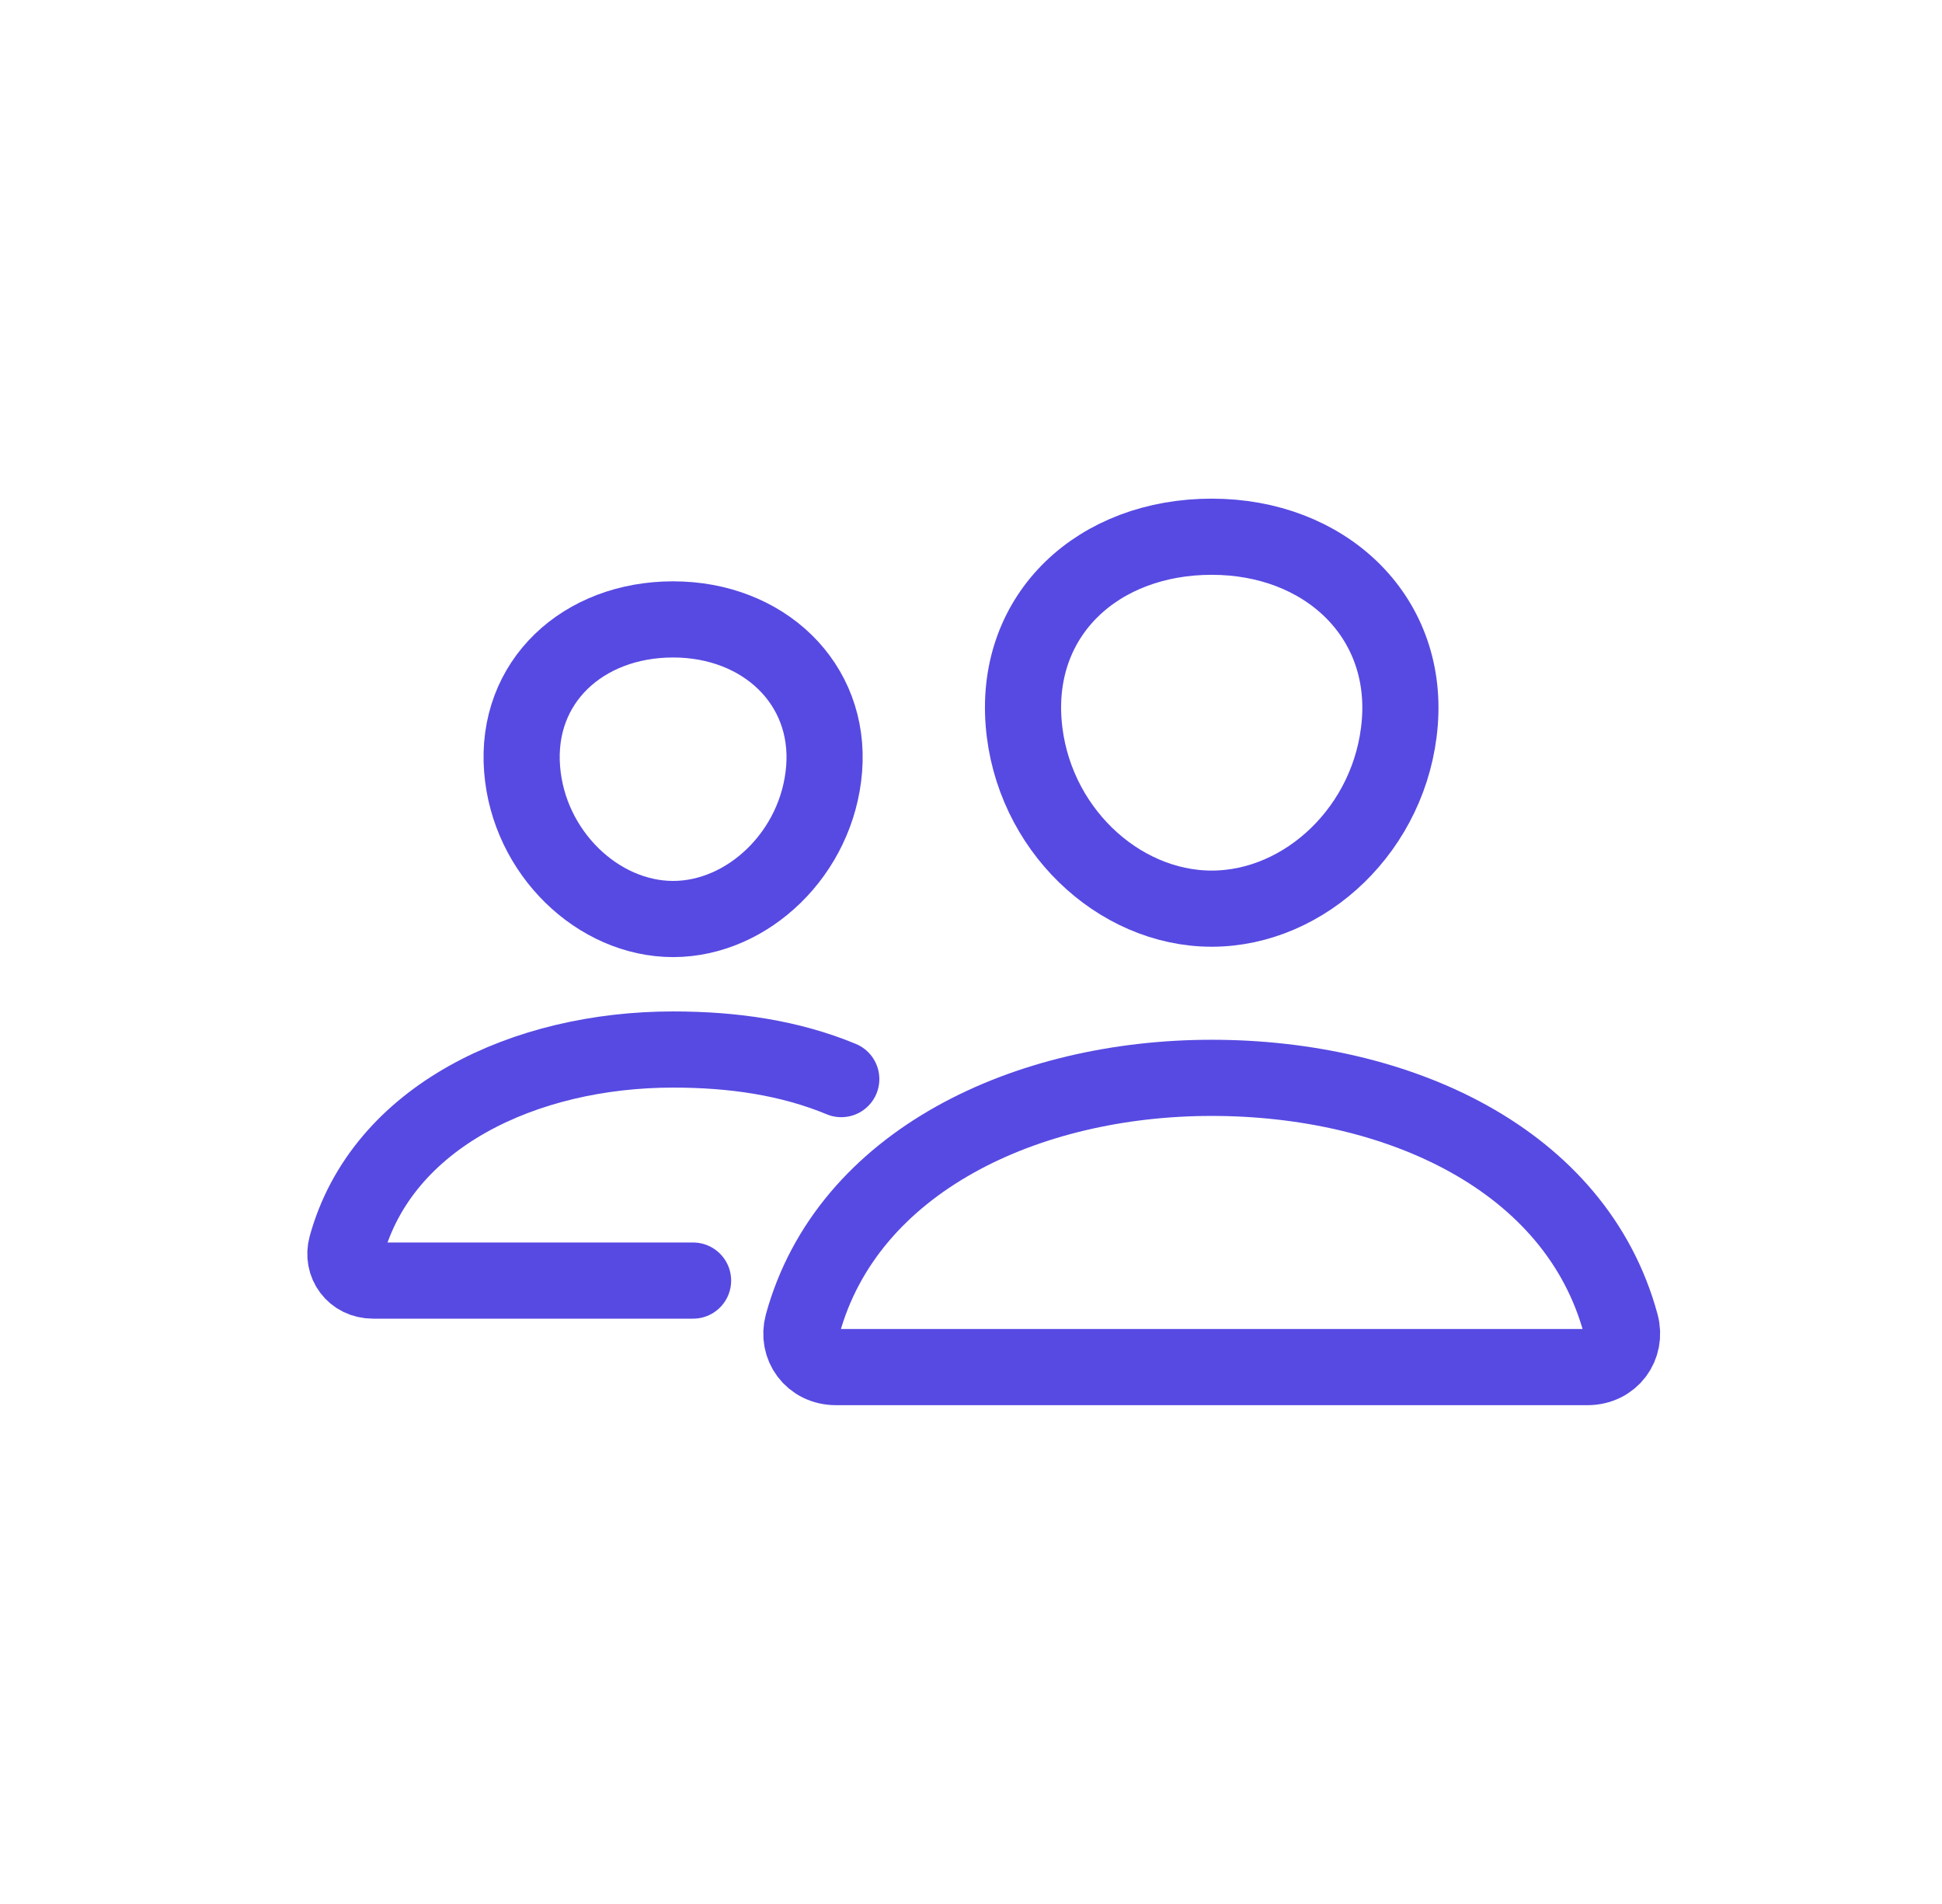 <?xml version="1.0" encoding="UTF-8"?> <svg xmlns="http://www.w3.org/2000/svg" width="51" height="50" viewBox="0 0 51 50" fill="none"><path d="M36.761 18.978C36.542 21.737 34.284 23.862 31.822 23.862C29.359 23.862 27.098 21.737 26.882 18.978C26.658 16.108 28.856 14.095 31.822 14.095C34.787 14.095 36.985 16.161 36.761 18.978Z" stroke="#574AE2" stroke-width="2" stroke-linecap="round" stroke-linejoin="round"></path><path d="M31.822 28.305C26.944 28.305 22.254 30.5 21.079 34.776C20.924 35.342 21.315 35.901 21.956 35.901H41.687C42.329 35.901 42.718 35.342 42.565 34.776C41.39 30.432 36.7 28.305 31.822 28.305Z" stroke="#574AE2" stroke-width="2" stroke-miterlimit="10"></path><path d="M21.643 20.195C21.468 22.398 19.644 24.134 17.677 24.134C15.71 24.134 13.883 22.399 13.711 20.195C13.532 17.904 15.308 16.266 17.677 16.266C20.046 16.266 21.822 17.946 21.643 20.195Z" stroke="#574AE2" stroke-width="2" stroke-linecap="round" stroke-linejoin="round"></path><path d="M22.093 28.338C20.742 27.777 19.254 27.561 17.677 27.561C13.786 27.561 10.036 29.315 9.097 32.73C8.974 33.182 9.286 33.629 9.798 33.629H18.201" stroke="#574AE2" stroke-width="2" stroke-miterlimit="10" stroke-linecap="round"></path></svg> 